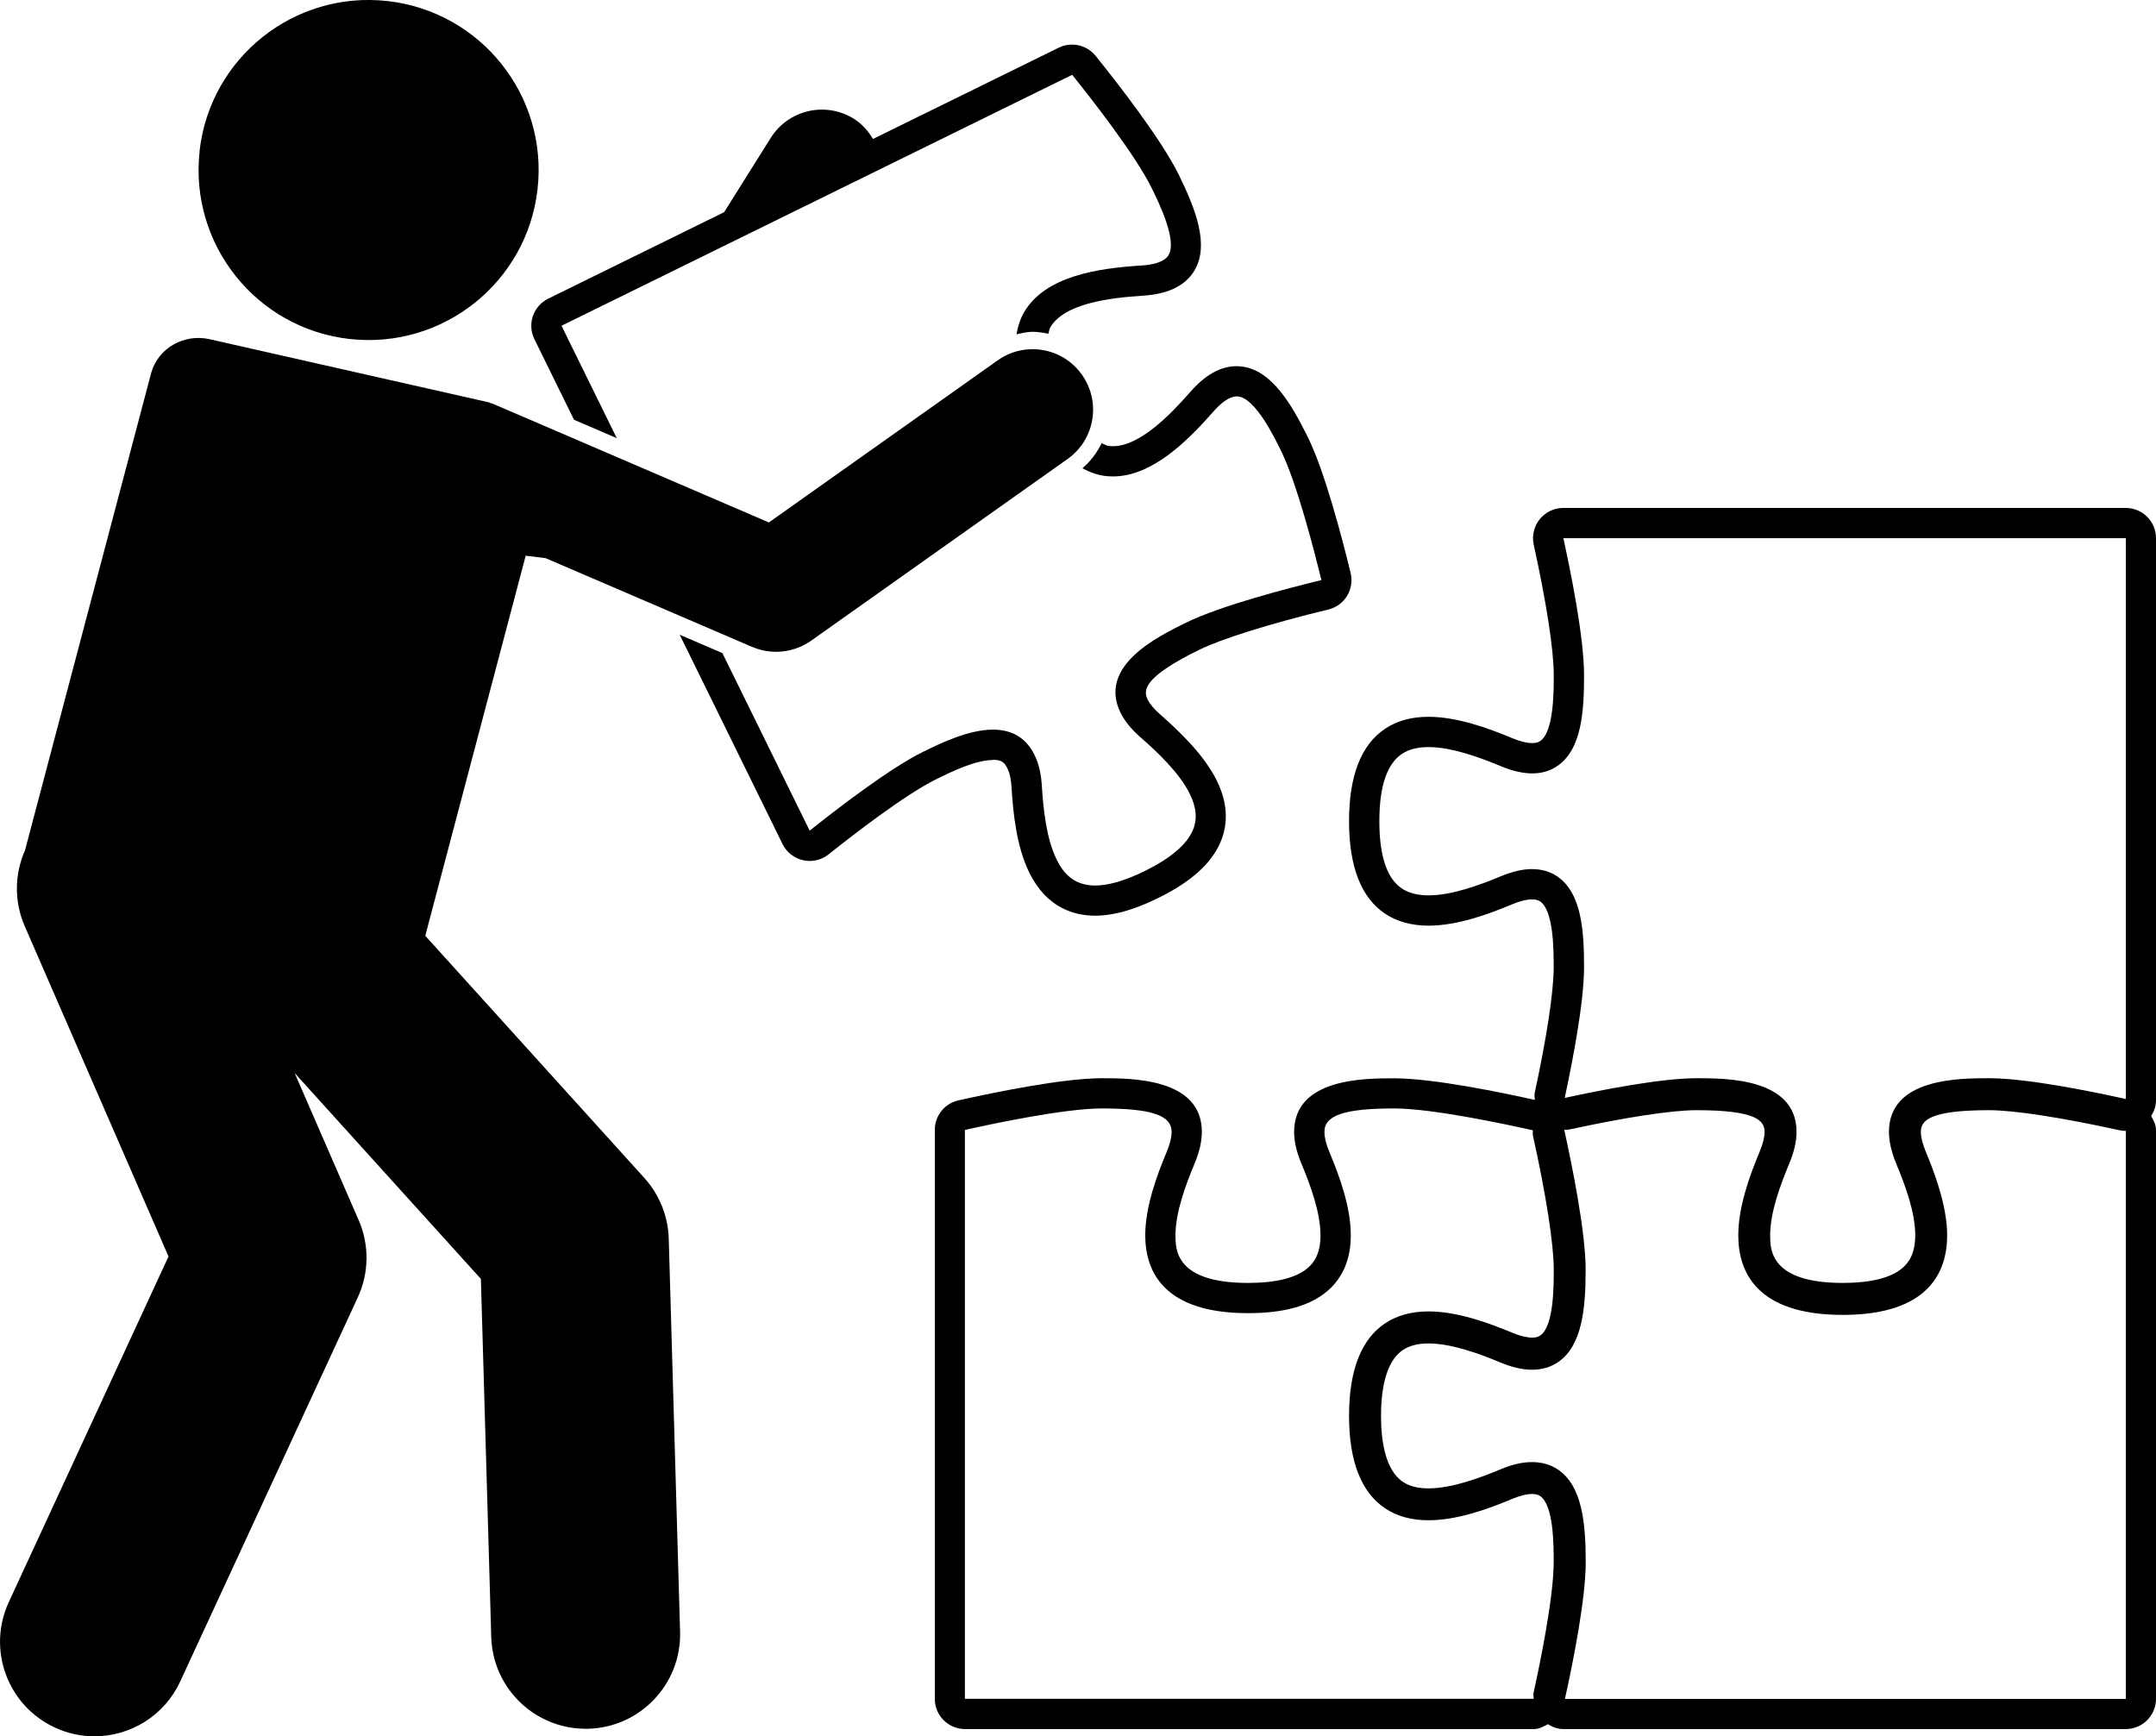 <svg xmlns="http://www.w3.org/2000/svg" id="b" viewBox="0 0 285.32 229.78"><g id="c"><path d="M285.32,145.66v-74.44c0-2.21-1.79-4-4-4h-74.44c-1.21,0-2.36.55-3.12,1.5-.76.94-1.05,2.18-.79,3.37,1.68,7.64,2.65,13.92,2.65,17.24,0,2.26,0,7.54-1.8,8.74-.18.12-.48.27-1.06.27-.7,0-1.59-.22-2.6-.64-3.17-1.32-7.3-2.84-11.12-2.84-2.24,0-4.17.53-5.74,1.58-3.17,2.11-4.77,6.22-4.77,12.24s1.61,10.13,4.77,12.24c1.57,1.04,3.5,1.58,5.74,1.58,3.81,0,7.94-1.51,11.11-2.84,1.01-.42,1.9-.64,2.6-.64.58,0,.88.16,1.06.27,1.8,1.2,1.8,6.48,1.8,8.74,0,3.21-.92,9.27-2.52,16.65-.06.29.03.58.03.88-4.3-.96-13.44-2.86-18.62-2.86-3.96,0-13.24,0-13.24,7.1,0,1.27.32,2.64.97,4.2,1.17,2.81,2.52,6.43,2.52,9.48,0,2.59-.98,3.72-1.71,4.34-1.53,1.3-4.19,1.96-7.88,1.96-9.6,0-9.6-4.42-9.6-6.3,0-3.06,1.35-6.67,2.52-9.48.65-1.56.97-2.94.97-4.21,0-7.1-9.27-7.1-13.23-7.1-5.11,0-14.09,1.84-18.98,2.93-1.83.41-3.13,2.03-3.13,3.9v75.3c0,2.21,1.79,4,4,4h75.3c.68,0,1.26-.33,1.83-.64.62.38,1.3.64,2.04.64h74.44c2.21,0,4-1.79,4-4v-75.3c0-.68-.33-1.26-.64-1.83.38-.62.64-1.3.64-2.04ZM202.77,115.01c-1.24,0-2.62.32-4.14.95-2.85,1.19-6.53,2.53-9.58,2.53-1.34,0-2.55-.26-3.52-.9-1.99-1.32-2.99-4.32-2.99-8.91s1-7.59,2.99-8.91c.97-.65,2.18-.9,3.52-.9,3.04,0,6.72,1.34,9.58,2.53,1.51.63,2.9.95,4.14.95s2.33-.31,3.28-.95c3.31-2.2,3.58-7.38,3.58-12.07,0-5.02-1.81-13.89-2.74-18.11h74.44v74.22c-5.01-1.11-13.23-2.75-18.11-2.75-3.96,0-13.24,0-13.24,7.1,0,1.27.32,2.64.96,4.2,1.17,2.81,2.52,6.43,2.52,9.48,0,2.59-.98,3.72-1.71,4.35-1.53,1.3-4.19,1.96-7.89,1.96-9.6,0-9.6-4.42-9.6-6.3,0-3.05,1.35-6.67,2.52-9.48.65-1.56.97-2.94.97-4.21,0-7.1-9.27-7.1-13.23-7.1-4.66,0-12.5,1.53-17.45,2.61.96-4.46,2.56-12.55,2.56-17.27s-.28-9.86-3.58-12.07c-.94-.63-2.04-.94-3.28-.94ZM127.71,149.53c3.63-.81,13.16-2.84,18.11-2.84,6.56,0,9.23.9,9.23,3.1,0,.72-.22,1.62-.66,2.67-1.32,3.15-2.83,7.26-2.83,11.02,0,4.7,2.36,10.3,13.6,10.3,4.74,0,8.16-.95,10.47-2.9,2.08-1.76,3.13-4.25,3.13-7.4,0-3.77-1.51-7.87-2.83-11.02-.44-1.05-.66-1.95-.66-2.67,0-2.2,2.68-3.1,9.24-3.1,5.06,0,14.91,2.12,18.34,2.89,0,.25-.04.49.02.73,1.72,7.73,2.75,14.35,2.75,17.7,0,2.26,0,7.54-1.8,8.74-.18.12-.48.27-1.06.27-.69,0-1.59-.22-2.6-.64-3.18-1.32-7.31-2.83-11.12-2.83-2.24,0-4.17.53-5.74,1.58-3.17,2.11-4.77,6.23-4.77,12.24s1.61,10.12,4.77,12.24c1.57,1.05,3.5,1.58,5.74,1.58,3.82,0,7.94-1.51,11.11-2.84,1.01-.42,1.9-.64,2.6-.64.58,0,.88.16,1.06.27,1.8,1.2,1.8,6.48,1.8,8.74,0,4.72-1.85,13.63-2.65,17.24-.06.29,0,.57,0,.86h-75.27v-75.3ZM207.1,224.83c1.11-5.02,2.75-13.26,2.75-18.11,0-5.09-.45-10.1-3.69-12.25-.97-.65-2.12-.98-3.42-.98s-2.67.33-4.2.97c-2.58,1.08-6.38,2.51-9.5,2.51-1.41,0-2.52-.28-3.39-.87-2.39-1.6-2.89-5.62-2.89-8.72s.5-7.13,2.89-8.72c.88-.58,1.98-.87,3.39-.87,3.12,0,6.92,1.43,9.5,2.51,1.56.65,2.93.97,4.2.97s2.45-.33,3.42-.99c3.23-2.15,3.68-7.16,3.68-12.25s-1.87-14.15-2.83-18.5h0c.28,0,.57-.03.85-.09,7.37-1.6,13.44-2.52,16.65-2.52,7.92,0,9.01,1.38,9.01,2.88,0,.69-.22,1.56-.64,2.58-1.32,3.17-2.84,7.3-2.84,11.11,0,4.8,2.4,10.52,13.82,10.52s13.82-5.72,13.82-10.52c0-3.85-1.62-8.19-2.84-11.11-.42-1.02-.64-1.89-.64-2.58,0-1.49,1.09-2.88,9.02-2.88,3.32,0,9.6.97,17.25,2.65.29.06.57.09.86.09h0v75.17h-74.22Z"></path><path d="M131.4,100.55c1.15,0,1.53.36,1.91,1.12.31.62.5,1.5.56,2.6.21,3.44.67,7.81,2.35,11.22,2.31,4.7,6,5.69,8.7,5.69,2.42,0,5.15-.76,8.35-2.34,4.3-2.11,6.99-4.51,8.22-7.33,1.11-2.56.96-5.32-.46-8.2-1.7-3.46-5.07-6.63-7.45-8.72-.83-.73-1.41-1.41-1.71-2.03-.66-1.34-.29-3.06,6.82-6.56,3.02-1.48,9.41-3.48,17.11-5.34,1.03-.25,1.92-.9,2.47-1.8.55-.91.72-2,.47-3.03-1.16-4.77-3.43-13.44-5.65-17.95-2.25-4.57-4.85-8.86-8.71-9.37-.17-.02-.56-.05-.73-.05-2.09,0-4.15,1.14-6.12,3.4-2.7,3.08-6.71,7.19-10.25,7.19-.19,0-.39-.01-.58-.04-.32-.04-.61-.24-.91-.36-.62,1.27-1.45,2.39-2.55,3.32.94.51,1.92.87,2.94,1.01.37.05.74.07,1.11.07,5.08,0,9.72-4.52,13.27-8.56.83-.95,2.01-2.03,3.11-2.03.07,0,.14,0,.21.01,2.27.3,4.72,5.29,5.64,7.17,2.11,4.29,4.41,13.27,5.35,17.13-3.97.96-13.25,3.34-17.93,5.64-3.79,1.86-11.68,5.74-8.65,11.91.55,1.11,1.42,2.19,2.67,3.28,2.13,1.86,5.12,4.66,6.5,7.47.89,1.81,1.01,3.39.38,4.84-.83,1.89-2.95,3.69-6.32,5.35-2.82,1.38-4.95,1.93-6.58,1.93-2.9,0-4.25-1.71-5.11-3.45-1.36-2.78-1.76-6.64-1.95-9.7-.1-1.66-.42-3.01-.97-4.12-1.23-2.51-3.26-3.36-5.5-3.36-3.27,0-6.96,1.82-9.22,2.92-4.5,2.21-11.67,7.76-15.04,10.45l-11.55-23.5-5.65-2.43,13.61,27.7c.53,1.09,1.53,1.88,2.72,2.14.29.06.58.1.87.1.9,0,1.78-.3,2.5-.87,2.89-2.31,10.07-7.9,14.31-9.98,1.91-.94,5.11-2.51,7.45-2.51Z"></path><path d="M81.62,57.98l-7.31-14.87L141.89,9.9c2.33,2.9,8.35,10.56,10.53,15,.92,1.88,3.38,6.87,2.23,8.85-.58,1-2.29,1.31-3.62,1.39-5.75.36-12.72,1.39-15.51,6.19-.51.88-.82,1.86-1,2.91.7-.15,1.39-.33,2.11-.33s1.42.11,2.11.26c.09-.27.1-.58.24-.83,1.86-3.2,7.91-3.93,12.29-4.21,3.35-.21,5.65-1.35,6.83-3.38,1.95-3.36.14-8.05-2.1-12.62-2.26-4.6-7.87-11.84-11.01-15.74-.78-.97-1.94-1.49-3.12-1.49-.6,0-1.2.13-1.76.41l-24.58,12.08c-.63-1.03-1.42-1.97-2.51-2.66-3.76-2.35-8.69-1.21-11.03,2.53l-6.16,9.82-23.29,11.45c-.95.47-1.68,1.3-2.02,2.3-.34,1-.27,2.1.2,3.05l5.24,10.67,5.65,2.43Z"></path><path d="M26.42,19.98c-1.39,12.35,7.49,23.49,19.84,24.88,12.35,1.39,23.49-7.49,24.88-19.84C72.53,12.67,63.64,1.53,51.29.14c-12.35-1.39-23.49,7.49-24.88,19.84Z"></path><path d="M99.55,85.61c1.01.43,2.09.65,3.16.65,1.63,0,3.25-.5,4.63-1.47l33.94-24.05c3.61-2.55,4.46-7.55,1.9-11.15-2.55-3.61-7.55-4.46-11.15-1.9l-30.28,21.45-27.41-11.79-9.17-3.94c-.1-.04-.21-.03-.31-.07l-.02-.06-37.11-8.39c-3.34-.76-6.81,1.16-7.72,4.46l-.02.07L3.31,112.53c-1.36,3.08-1.49,6.7-.04,10.03l19.03,43.72L1.16,212.03c-2.9,6.27-.16,13.69,6.1,16.59,1.7.79,3.48,1.16,5.24,1.16,4.72,0,9.24-2.69,11.35-7.26l23.5-50.83c1.5-3.24,1.54-6.96.11-10.23l-8.47-19.46,24.65,27.25,1.37,47.39c.2,6.78,5.75,12.14,12.49,12.14.12,0,.24,0,.37,0,6.9-.2,12.33-5.95,12.13-12.86l-1.5-52c-.09-2.97-1.23-5.82-3.22-8.02l-29-32.06,13.29-50.3,2.64.33,11.45,4.92,15.89,6.83Z"></path></g></svg>